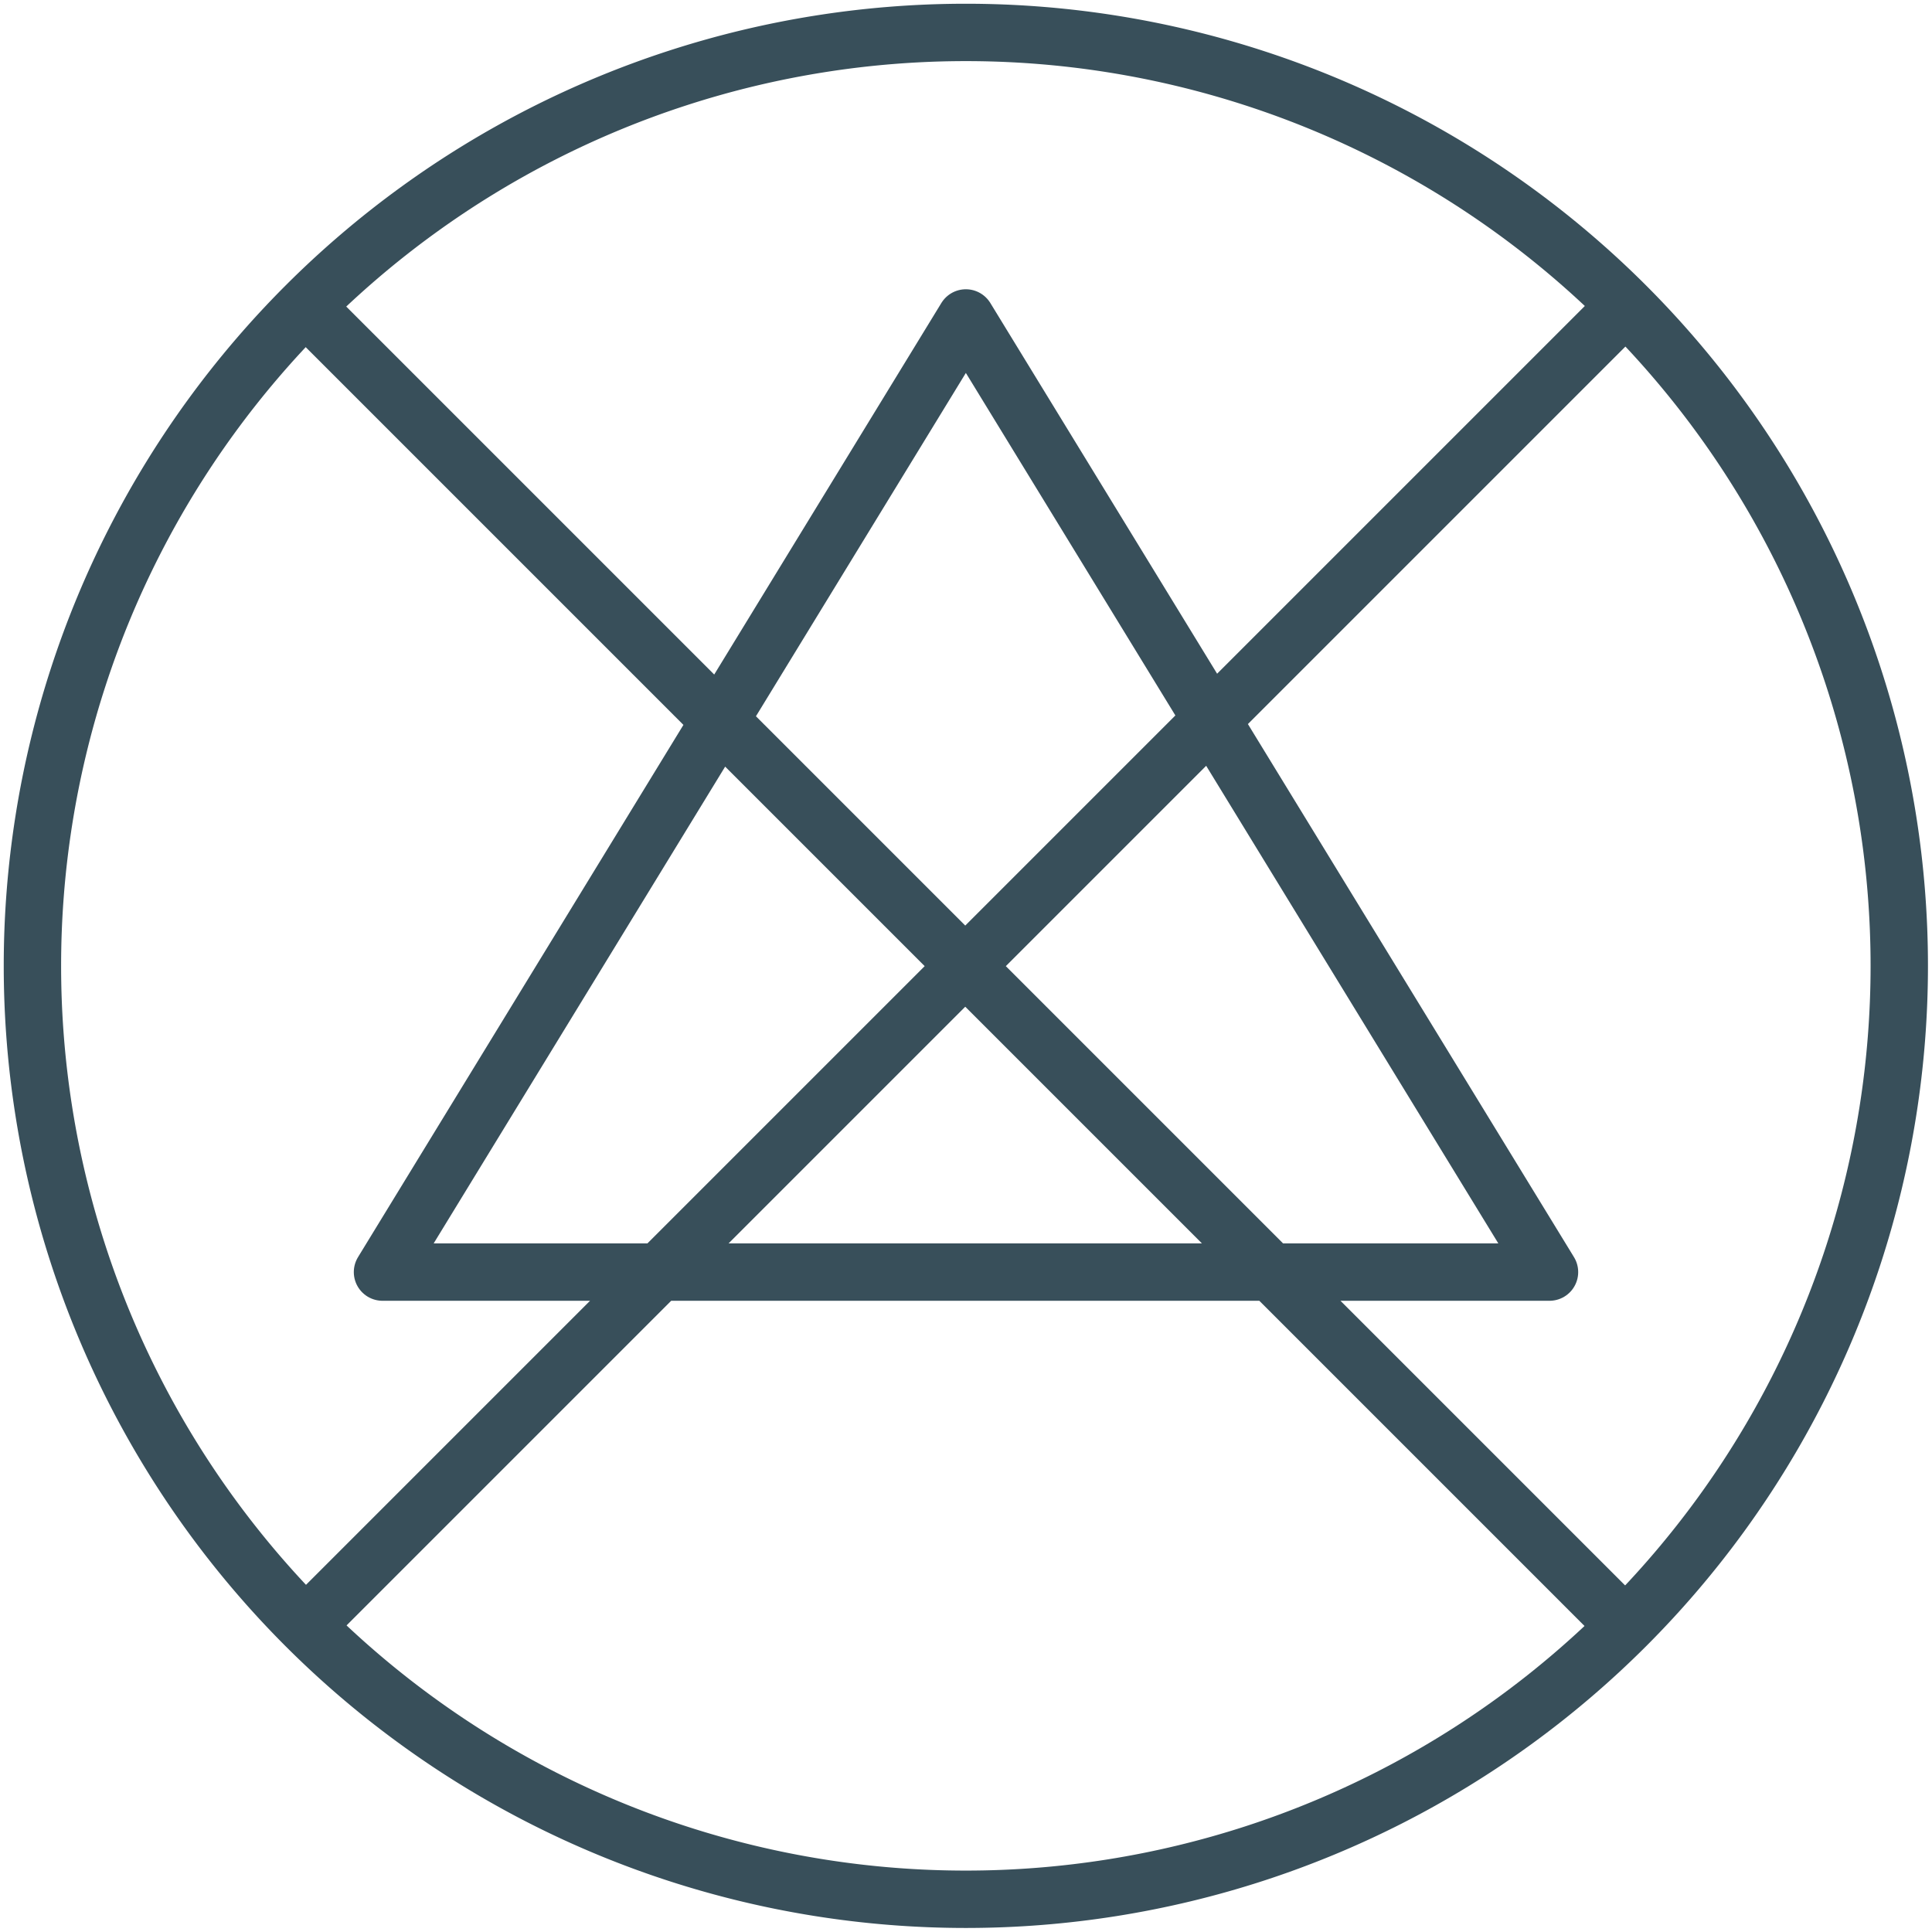 <svg xmlns="http://www.w3.org/2000/svg" viewBox="0 0 643.5 643.5"><defs><style>.cls-1{fill:none;stroke:#384f5a;stroke-linecap:round;stroke-linejoin:round;stroke-width:19.11px}</style></defs><g id="Ikoner"><path class="cls-1" d="M516.1 423.7 321.7 105.9 127.4 423.7h388.7zM102.4 102.7l438.2 438.2M540.6 102.7 102.4 540.9"/></g><path class="cls-1" d="M321.7 632.6a310.9 310.9 0 1 0 0-621.8 310.9 310.9 0 0 0 0 621.8Z" id="Sirkel"/></svg>